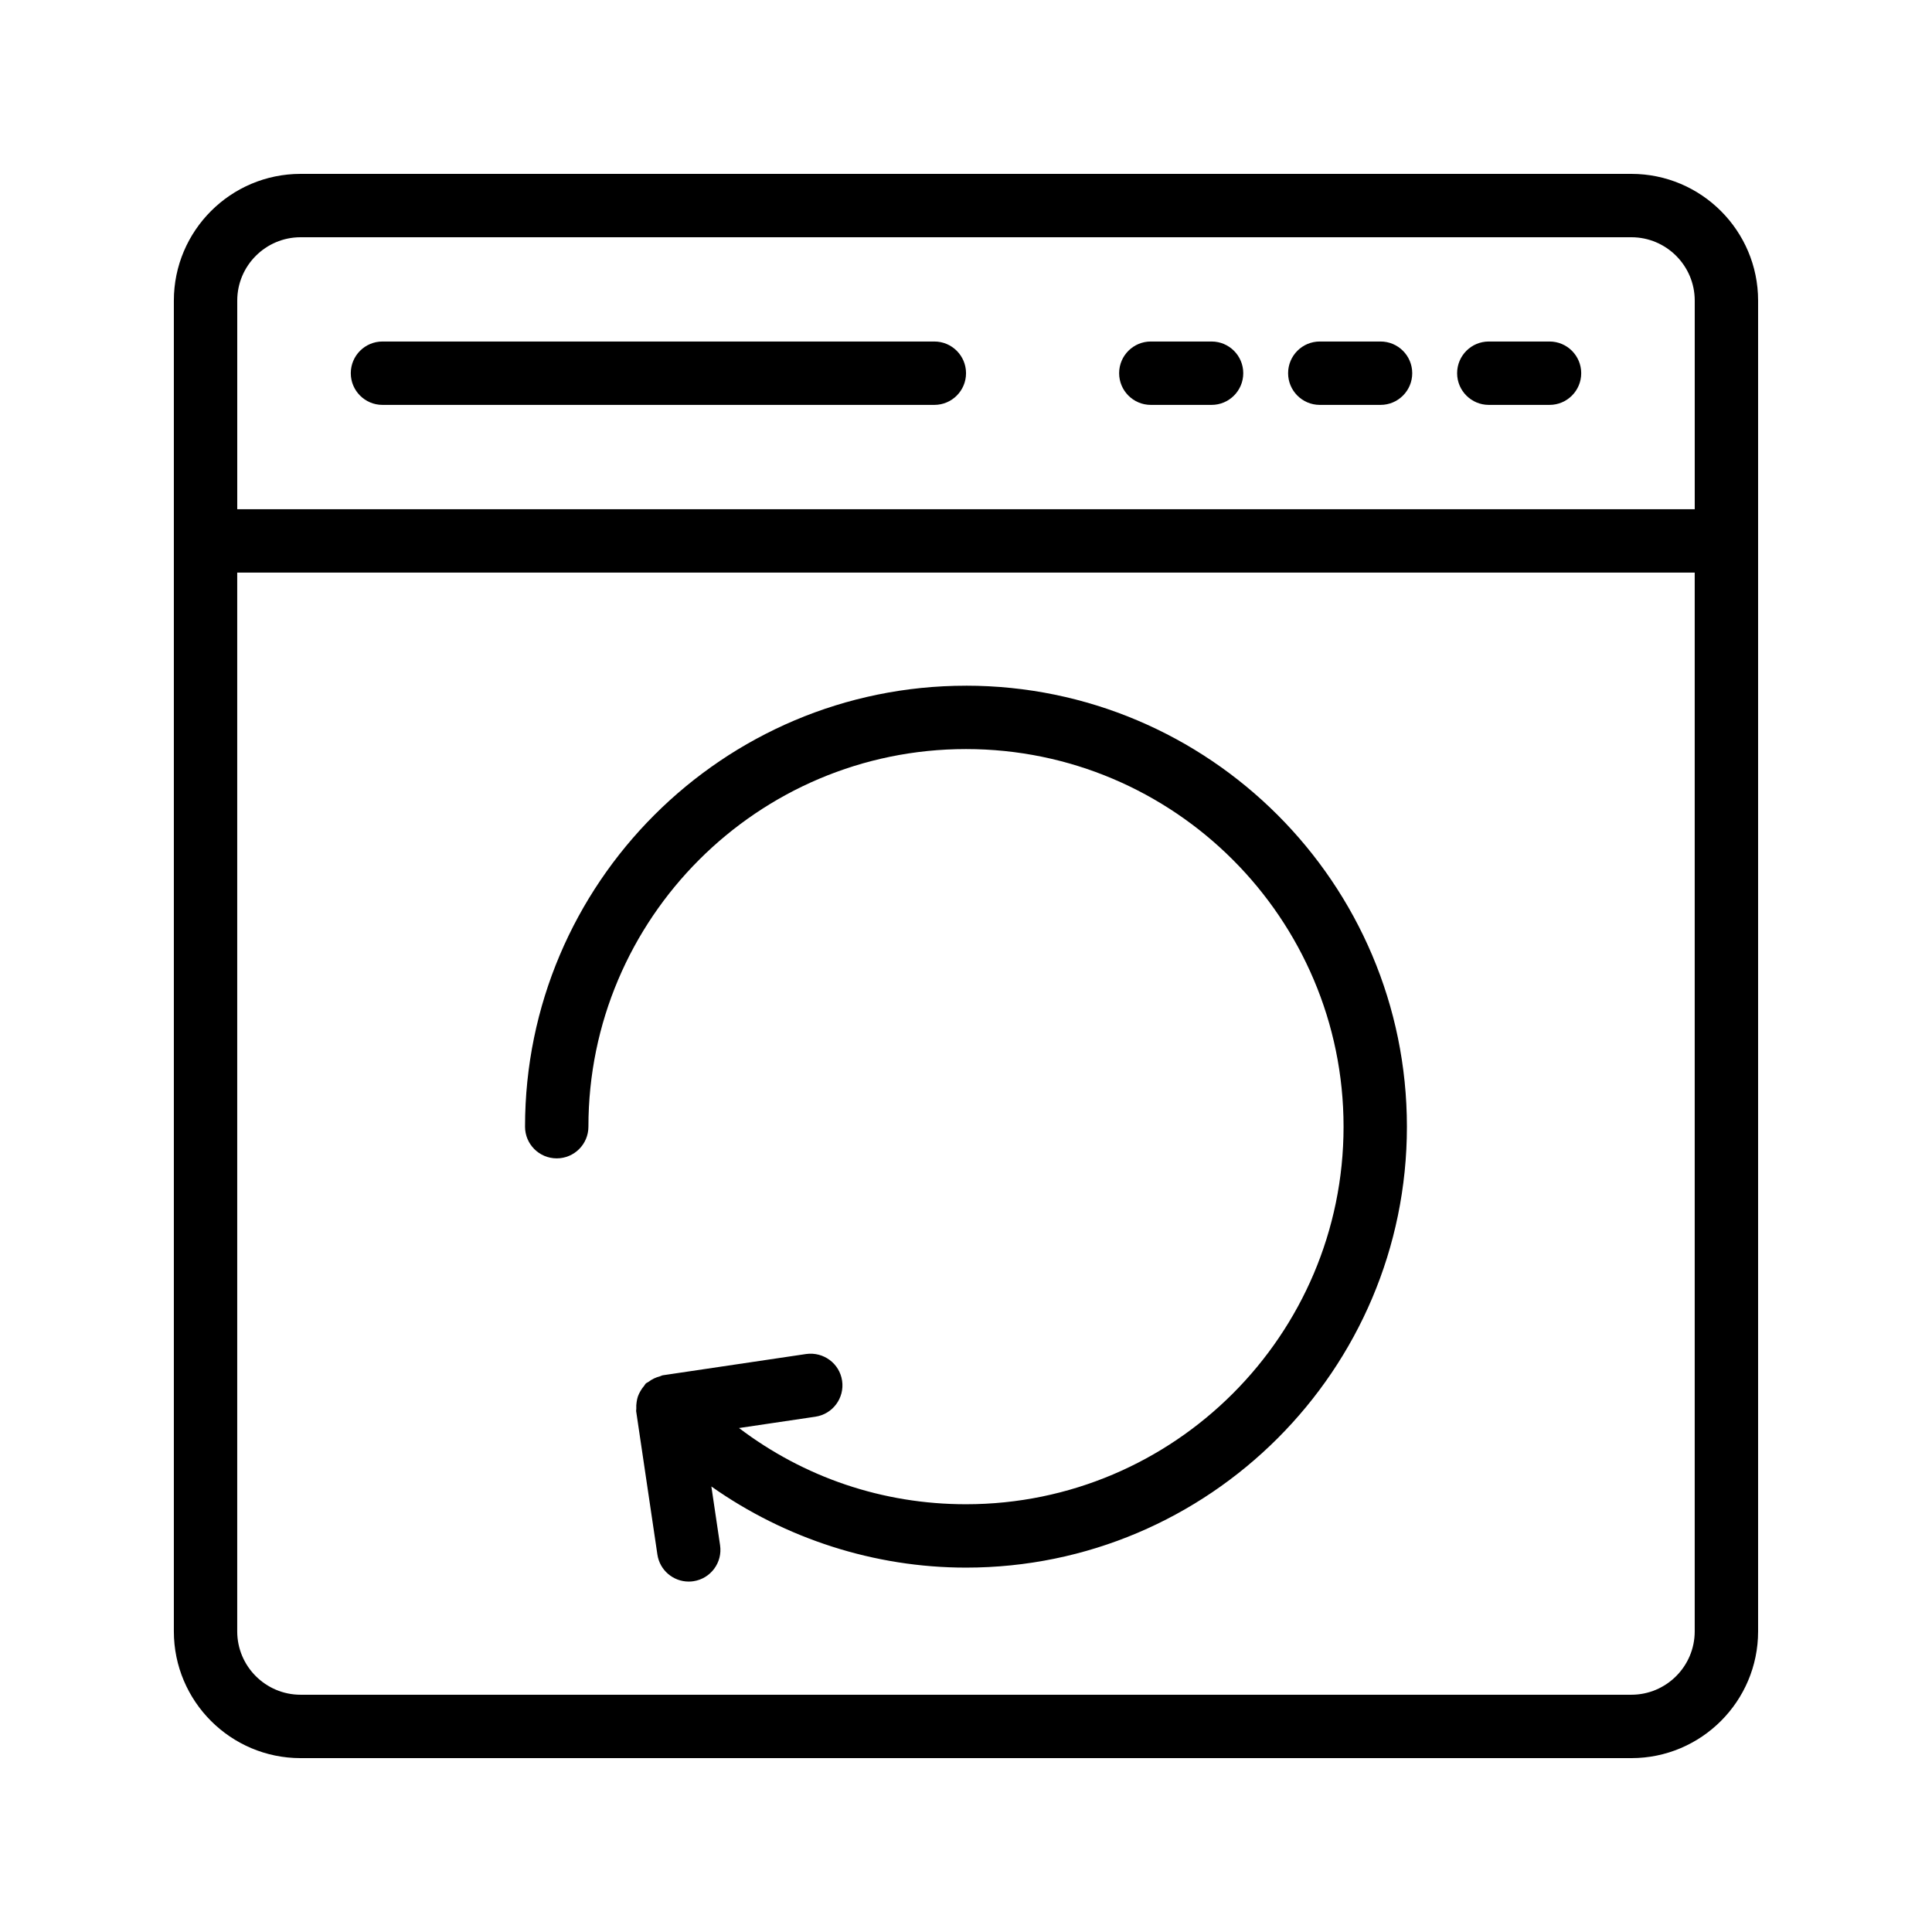 <?xml version="1.0" encoding="UTF-8"?>
<!-- Uploaded to: SVG Repo, www.svgrepo.com, Generator: SVG Repo Mixer Tools -->
<svg fill="#000000" width="800px" height="800px" version="1.1" viewBox="144 144 512 512" xmlns="http://www.w3.org/2000/svg">
 <g>
  <path d="m576.33 190.08h-352.67c-18.523 0-33.586 15.066-33.586 33.586v352.67c0 18.52 15.062 33.586 33.586 33.586h352.67c18.523 0 33.586-15.066 33.586-33.586v-352.67c0-18.52-15.062-33.586-33.586-33.586zm-352.67 16.793h352.67c9.258 0 16.793 7.531 16.793 16.793v55.281h-386.25v-55.281c0-9.262 7.535-16.793 16.793-16.793zm352.67 386.25h-352.67c-9.258 0-16.793-7.531-16.793-16.793v-280.59h386.25v280.59c0 9.262-7.535 16.793-16.793 16.793z"/>
  <path d="m245.36 251.3h146.25c4.641 0 8.398-3.758 8.398-8.398 0-4.637-3.754-8.398-8.398-8.398h-146.25c-4.641 0-8.398 3.758-8.398 8.398 0 4.637 3.758 8.398 8.398 8.398z"/>
  <path d="m448.98 251.3h16.098c4.641 0 8.398-3.758 8.398-8.398 0-4.637-3.754-8.398-8.398-8.398h-16.098c-4.641 0-8.398 3.758-8.398 8.398 0.004 4.637 3.758 8.398 8.398 8.398z"/>
  <path d="m493.76 251.3h16.098c4.641 0 8.398-3.758 8.398-8.398 0-4.637-3.754-8.398-8.398-8.398h-16.098c-4.641 0-8.398 3.758-8.398 8.398 0 4.637 3.758 8.398 8.398 8.398z"/>
  <path d="m538.55 251.3h16.09c4.641 0 8.398-3.758 8.398-8.398 0-4.637-3.754-8.398-8.398-8.398h-16.09c-4.641 0-8.398 3.758-8.398 8.398 0 4.637 3.758 8.398 8.398 8.398z"/>
  <path d="m400 325.72c-64.438 0-116.86 52.422-116.86 116.86 0 4.637 3.754 8.398 8.398 8.398 4.641 0 8.398-3.758 8.398-8.398-0.004-55.18 44.883-100.07 100.06-100.07 55.168 0 100.06 44.887 100.06 100.07 0 55.176-44.887 100.06-100.06 100.06-22.133 0-42.93-7.141-60.152-20.195l20.242-3.004c4.594-0.68 7.758-4.953 7.078-9.539-0.68-4.582-4.93-7.715-9.535-7.074l-37.965 5.633c-0.301 0.043-0.535 0.223-0.82 0.297-0.535 0.137-1.035 0.312-1.539 0.555-0.523 0.254-0.992 0.543-1.445 0.891-0.23 0.172-0.504 0.242-0.719 0.445-0.191 0.18-0.266 0.418-0.434 0.609-0.375 0.422-0.676 0.859-0.957 1.348-0.281 0.48-0.523 0.949-0.699 1.465-0.164 0.473-0.254 0.949-0.332 1.449-0.094 0.605-0.133 1.184-0.094 1.793 0.016 0.234-0.07 0.449-0.035 0.684l5.625 37.969c0.613 4.168 4.207 7.168 8.297 7.168 0.41 0 0.82-0.027 1.238-0.09 4.582-0.68 7.758-4.949 7.078-9.535l-2.309-15.578c19.59 13.828 43.219 21.504 67.477 21.504 64.426 0 116.85-52.418 116.85-116.86-0.004-64.438-52.426-116.86-116.85-116.86z"/>
 </g>
</svg>